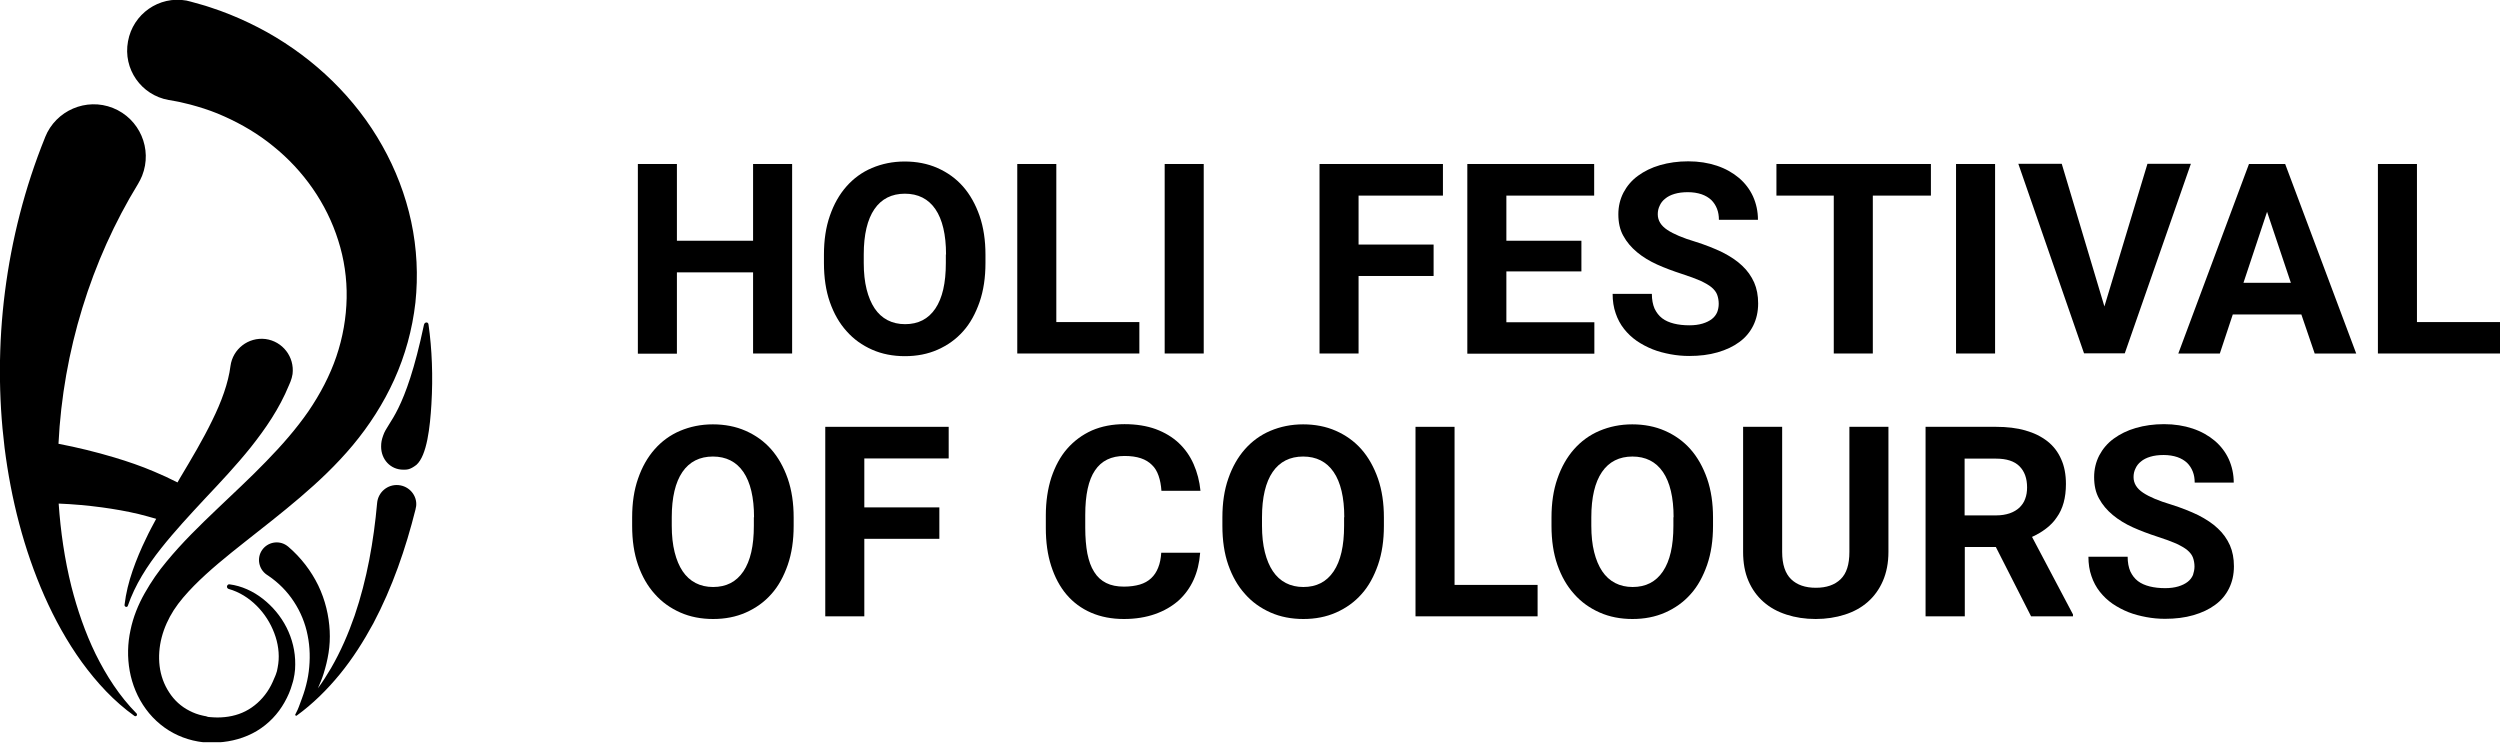 <svg width="270" height="81" viewBox="0 0 270 81" fill="none" xmlns="http://www.w3.org/2000/svg">
<g clip-path="url(#clip0)">
<path d="M18.205 10.799H18.226L19.028 10.943C19.275 10.984 19.542 11.046 19.789 11.108C20.282 11.211 20.797 11.355 21.29 11.499C22.278 11.787 23.265 12.136 24.211 12.568C26.104 13.412 27.914 14.481 29.518 15.798C32.768 18.41 35.278 21.969 36.533 25.98C37.17 27.975 37.479 30.073 37.438 32.192C37.397 34.31 37.026 36.45 36.327 38.507C35.628 40.564 34.579 42.559 33.303 44.431C32.007 46.303 30.444 48.092 28.737 49.841C27.05 51.589 25.219 53.276 23.389 55.024C21.558 56.773 19.686 58.583 17.979 60.66C17.115 61.689 16.333 62.82 15.634 64.055C14.934 65.289 14.379 66.646 14.091 68.066C13.782 69.485 13.741 70.987 14.009 72.468C14.276 73.928 14.852 75.347 15.757 76.582C16.642 77.795 17.855 78.803 19.233 79.42C19.912 79.729 20.653 79.955 21.373 80.079L21.64 80.12L21.784 80.14L21.969 80.161L22.216 80.181L22.483 80.202C22.833 80.222 23.203 80.202 23.553 80.181C24.993 80.099 26.453 79.708 27.729 78.947C29.004 78.186 30.033 77.096 30.732 75.841C31.082 75.224 31.37 74.566 31.555 73.887L31.637 73.62L31.699 73.373C31.74 73.188 31.781 73.002 31.802 72.838C31.863 72.488 31.884 72.118 31.884 71.768C31.904 70.349 31.555 68.971 30.938 67.757C30.321 66.543 29.436 65.494 28.387 64.672C27.338 63.849 26.083 63.273 24.787 63.108C24.664 63.088 24.561 63.17 24.52 63.294C24.479 63.417 24.561 63.561 24.684 63.602C25.857 63.931 26.885 64.589 27.729 65.433C28.572 66.276 29.21 67.284 29.621 68.374C30.033 69.444 30.197 70.616 30.053 71.686C30.012 71.953 29.971 72.221 29.909 72.488C29.868 72.612 29.827 72.756 29.786 72.859L29.703 73.064L29.621 73.249C29.416 73.763 29.169 74.257 28.86 74.71C28.243 75.615 27.441 76.335 26.515 76.808C25.59 77.281 24.541 77.487 23.471 77.487C23.203 77.487 22.936 77.466 22.648 77.445L22.463 77.425L22.216 77.343C22.154 77.343 22.257 77.343 22.237 77.343H22.216H22.175L22.072 77.322L21.887 77.281C21.393 77.178 20.9 76.993 20.468 76.767C19.563 76.314 18.802 75.615 18.267 74.772C17.711 73.928 17.362 72.961 17.238 71.933C17.115 70.904 17.197 69.855 17.464 68.827C17.732 67.798 18.184 66.811 18.76 65.906C19.357 64.98 20.118 64.116 20.941 63.273C22.586 61.607 24.499 60.064 26.453 58.521C28.408 56.978 30.424 55.415 32.398 53.728C34.373 52.042 36.327 50.211 38.096 48.092C39.865 45.974 41.408 43.587 42.58 40.996C43.753 38.404 44.534 35.586 44.864 32.685C45.172 29.785 45.028 26.823 44.411 23.943C43.794 21.064 42.724 18.287 41.284 15.736C39.844 13.165 38.014 10.82 35.916 8.763C33.818 6.706 31.411 4.916 28.84 3.476C27.544 2.756 26.207 2.119 24.828 1.563C24.15 1.296 23.45 1.028 22.73 0.802C22.381 0.679 22.031 0.576 21.661 0.473L20.632 0.185C20.468 0.144 20.303 0.103 20.139 0.062C17.177 -0.473 14.358 1.502 13.824 4.464C13.268 7.446 15.243 10.264 18.205 10.799ZM46.283 35.072C46.262 34.722 45.851 34.763 45.789 35.072C43.753 44.719 41.901 45.48 41.387 47.023C41.223 47.475 41.161 47.784 41.161 48.236C41.161 49.614 42.169 50.725 43.547 50.725C43.938 50.725 44.267 50.746 44.966 50.211C46.118 49.203 46.447 46.077 46.591 43.67C46.776 40.646 46.653 37.684 46.283 35.072ZM14.523 77.322C14.585 77.363 14.688 77.363 14.749 77.302C14.811 77.24 14.811 77.116 14.749 77.055C12.898 75.183 11.479 72.961 10.327 70.637C9.195 68.312 8.352 65.844 7.714 63.355C6.974 60.393 6.542 57.39 6.336 54.387C7.899 54.448 9.483 54.592 11.026 54.798C12.363 54.983 13.68 55.209 14.976 55.518C15.613 55.683 16.251 55.847 16.868 56.032C16.498 56.732 16.107 57.431 15.778 58.151C15.222 59.282 14.729 60.455 14.317 61.648C13.906 62.841 13.597 64.075 13.453 65.309V65.33C13.433 65.412 13.495 65.494 13.577 65.536C13.68 65.577 13.782 65.515 13.803 65.433C14.585 63.15 15.901 61.113 17.382 59.241C18.863 57.369 20.509 55.6 22.154 53.831C23.82 52.062 25.507 50.273 27.091 48.298C28.654 46.323 30.156 44.163 31.205 41.613L31.37 41.222C31.473 40.955 31.555 40.687 31.596 40.399C31.822 38.548 30.526 36.861 28.675 36.614C26.824 36.388 25.137 37.684 24.89 39.535C24.664 41.345 23.923 43.382 22.916 45.418C21.928 47.455 20.694 49.532 19.439 51.63C19.357 51.795 19.254 51.939 19.172 52.103C18.328 51.672 17.485 51.281 16.642 50.931C15.243 50.334 13.803 49.841 12.363 49.409C10.368 48.812 8.352 48.319 6.316 47.928C6.562 42.909 7.447 37.972 8.887 33.282C10.347 28.51 12.384 23.985 14.914 19.85C15.078 19.582 15.222 19.274 15.346 18.986C16.498 16.086 15.078 12.815 12.199 11.663C9.319 10.511 6.028 11.931 4.876 14.81L4.855 14.872C2.675 20.261 1.255 25.877 0.535 31.513C-0.184 37.149 -0.184 42.827 0.494 48.36C1.194 53.893 2.572 59.324 4.793 64.363C5.904 66.873 7.241 69.3 8.846 71.521C10.45 73.722 12.322 75.759 14.523 77.322ZM43.033 52.391C41.86 52.289 40.832 53.153 40.729 54.325C40.359 58.439 39.639 62.553 38.302 66.482C37.623 68.436 36.8 70.349 35.751 72.159C35.319 72.9 34.846 73.64 34.332 74.34C34.558 73.825 34.784 73.29 34.949 72.756C35.175 72.036 35.36 71.295 35.484 70.513C35.607 69.732 35.648 68.93 35.607 68.127C35.525 66.502 35.134 64.816 34.373 63.232C33.612 61.668 32.501 60.208 31.123 59.035C31.082 58.994 31.02 58.953 30.958 58.912C30.094 58.316 28.901 58.542 28.305 59.406C27.708 60.27 27.934 61.463 28.798 62.059L28.984 62.183C30.074 62.923 31.02 63.869 31.74 64.98C32.46 66.07 32.974 67.325 33.221 68.6C33.488 69.896 33.509 71.233 33.344 72.529C33.262 73.188 33.118 73.825 32.933 74.463C32.748 75.101 32.501 75.718 32.275 76.335C32.131 76.746 31.884 77.137 31.884 77.178C31.884 77.199 31.884 77.24 31.904 77.26C31.946 77.302 32.007 77.322 32.048 77.281C33.776 76.026 35.34 74.484 36.718 72.797C38.096 71.11 39.269 69.259 40.318 67.325C42.374 63.438 43.814 59.262 44.884 54.983V54.963C44.905 54.86 44.925 54.757 44.946 54.654C45.069 53.523 44.205 52.494 43.033 52.391Z" fill="black"/>
<path d="M85.55 38.178H81.333V29.415H73.106V38.198H68.889V17.711H73.106V26H81.333V17.711H85.55V38.178Z" fill="black"/>
<path d="M106.43 28.407C106.43 29.97 106.224 31.369 105.792 32.624C105.36 33.858 104.784 34.928 104.023 35.771C103.262 36.635 102.336 37.293 101.266 37.766C100.197 38.239 99.024 38.466 97.728 38.466C96.453 38.466 95.26 38.239 94.191 37.766C93.121 37.293 92.195 36.635 91.434 35.771C90.653 34.907 90.056 33.858 89.624 32.624C89.192 31.39 88.986 29.97 88.986 28.407V27.502C88.986 25.939 89.192 24.54 89.624 23.306C90.056 22.051 90.653 21.002 91.414 20.138C92.175 19.274 93.1 18.595 94.17 18.143C95.24 17.69 96.412 17.443 97.708 17.443C98.983 17.443 100.176 17.669 101.246 18.143C102.316 18.616 103.241 19.274 104.002 20.138C104.763 21.002 105.36 22.072 105.792 23.306C106.224 24.56 106.43 25.959 106.43 27.502V28.407ZM102.172 27.481C102.172 25.342 101.781 23.697 101.02 22.586C100.259 21.475 99.148 20.919 97.728 20.919C96.309 20.919 95.198 21.475 94.437 22.586C93.676 23.697 93.285 25.342 93.285 27.481V28.407C93.285 29.477 93.388 30.423 93.594 31.246C93.8 32.068 94.088 32.747 94.458 33.303C94.828 33.858 95.301 34.29 95.857 34.578C96.412 34.866 97.05 35.01 97.749 35.01C99.168 35.01 100.259 34.455 101.02 33.323C101.781 32.192 102.151 30.567 102.151 28.407V27.481H102.172Z" fill="black"/>
<path d="M114.103 34.784H123.051V38.178H109.865V17.711H114.082V34.784H114.103Z" fill="black"/>
<path d="M130.002 38.178H125.785V17.711H130.002V38.178Z" fill="black"/>
<path d="M154.829 29.806H146.725V38.178H142.508V17.711H155.837V21.125H146.725V26.412H154.829V29.806Z" fill="black"/>
<path d="M170.792 29.312H162.688V34.804H172.191V38.198H158.471V17.711H172.17V21.125H162.688V26H170.792V29.312Z" fill="black"/>
<path d="M185.622 32.809C185.622 32.459 185.56 32.13 185.457 31.842C185.354 31.554 185.148 31.287 184.86 31.04C184.572 30.793 184.161 30.567 183.647 30.32C183.133 30.094 182.454 29.847 181.631 29.579C180.685 29.271 179.8 28.942 178.977 28.572C178.155 28.201 177.414 27.749 176.797 27.235C176.18 26.72 175.686 26.144 175.316 25.465C174.946 24.807 174.781 24.026 174.781 23.141C174.781 22.298 174.966 21.516 175.337 20.796C175.707 20.097 176.221 19.48 176.9 18.986C177.579 18.492 178.36 18.102 179.286 17.834C180.212 17.567 181.22 17.423 182.33 17.423C183.462 17.423 184.49 17.587 185.416 17.896C186.342 18.204 187.144 18.657 187.802 19.212C188.46 19.768 188.974 20.446 189.324 21.207C189.674 21.989 189.859 22.832 189.859 23.738H185.642C185.642 23.306 185.58 22.915 185.436 22.545C185.292 22.174 185.087 21.866 184.819 21.598C184.531 21.331 184.182 21.125 183.77 20.981C183.338 20.837 182.845 20.755 182.289 20.755C181.734 20.755 181.261 20.817 180.849 20.94C180.438 21.064 180.109 21.228 179.841 21.454C179.574 21.66 179.368 21.927 179.245 22.215C179.101 22.503 179.039 22.812 179.039 23.141C179.039 23.82 179.389 24.375 180.068 24.828C180.746 25.28 181.775 25.712 183.091 26.103C184.202 26.453 185.19 26.844 186.033 27.255C186.876 27.687 187.596 28.16 188.152 28.695C188.728 29.23 189.139 29.826 189.448 30.505C189.736 31.163 189.88 31.924 189.88 32.768C189.88 33.673 189.694 34.475 189.345 35.175C188.995 35.874 188.501 36.47 187.843 36.944C187.205 37.417 186.424 37.787 185.498 38.054C184.572 38.322 183.565 38.445 182.433 38.445C181.754 38.445 181.076 38.383 180.417 38.26C179.759 38.136 179.101 37.972 178.484 37.725C177.867 37.478 177.291 37.17 176.776 36.82C176.242 36.45 175.789 36.018 175.398 35.524C175.007 35.031 174.699 34.455 174.493 33.837C174.267 33.2 174.164 32.5 174.164 31.739H178.401C178.401 32.356 178.504 32.891 178.689 33.323C178.895 33.755 179.163 34.105 179.512 34.372C179.862 34.64 180.294 34.825 180.788 34.948C181.281 35.072 181.837 35.133 182.454 35.133C182.989 35.133 183.462 35.072 183.873 34.948C184.285 34.825 184.614 34.66 184.881 34.455C185.148 34.249 185.334 34.002 185.457 33.714C185.56 33.447 185.622 33.138 185.622 32.809Z" fill="black"/>
<path d="M208.538 21.125H202.264V38.178H198.047V21.125H191.855V17.711H208.538V21.125Z" fill="black"/>
<path d="M215.489 38.178H211.252V17.711H215.469V38.178H215.489Z" fill="black"/>
<path d="M227.276 33.097L231.925 17.69H236.615L229.477 38.157H225.075L217.979 17.69H222.668L227.276 33.097Z" fill="black"/>
<path d="M248.546 33.961H241.141L239.742 38.178H235.258L242.889 17.711H246.798L254.47 38.178H249.986L248.546 33.961ZM242.293 30.546H247.415L244.843 22.874L242.293 30.546Z" fill="black"/>
<path d="M261.052 34.784H270V38.178H256.814V17.711H261.031V34.784H261.052Z" fill="black"/>
<path d="M85.715 56.793C85.715 58.357 85.509 59.755 85.077 61.01C84.645 62.244 84.069 63.314 83.308 64.157C82.547 65.021 81.621 65.68 80.552 66.153C79.482 66.626 78.31 66.852 77.014 66.852C75.738 66.852 74.545 66.626 73.476 66.153C72.406 65.68 71.48 65.021 70.719 64.157C69.938 63.294 69.341 62.244 68.909 61.01C68.477 59.776 68.272 58.357 68.272 56.793V55.888C68.272 54.325 68.477 52.926 68.909 51.692C69.341 50.437 69.938 49.388 70.699 48.524C71.46 47.66 72.385 46.981 73.455 46.529C74.525 46.077 75.697 45.83 76.993 45.83C78.268 45.83 79.462 46.056 80.531 46.529C81.601 47.002 82.526 47.66 83.287 48.524C84.049 49.388 84.645 50.458 85.077 51.692C85.509 52.947 85.715 54.346 85.715 55.888V56.793ZM81.436 55.868C81.436 53.728 81.045 52.083 80.284 50.972C79.523 49.861 78.412 49.306 76.993 49.306C75.574 49.306 74.463 49.861 73.702 50.972C72.941 52.083 72.55 53.728 72.55 55.868V56.793C72.55 57.863 72.653 58.809 72.859 59.632C73.064 60.455 73.352 61.134 73.722 61.689C74.093 62.244 74.566 62.676 75.121 62.964C75.677 63.252 76.314 63.396 77.014 63.396C78.433 63.396 79.523 62.841 80.284 61.71C81.045 60.578 81.416 58.953 81.416 56.793V55.868H81.436Z" fill="black"/>
<path d="M101.45 58.192H93.346V66.564H89.129V46.097H102.458V49.512H93.346V54.798H101.45V58.192Z" fill="black"/>
<path d="M129.611 59.755C129.529 60.804 129.302 61.751 128.911 62.615C128.521 63.479 127.965 64.24 127.286 64.857C126.587 65.474 125.744 65.968 124.756 66.317C123.769 66.667 122.638 66.852 121.383 66.852C120.066 66.852 118.894 66.626 117.845 66.173C116.796 65.721 115.911 65.062 115.191 64.219C114.471 63.376 113.916 62.327 113.525 61.113C113.134 59.899 112.949 58.542 112.949 57.02V55.662C112.949 54.16 113.155 52.782 113.546 51.569C113.957 50.355 114.513 49.306 115.253 48.463C115.994 47.619 116.878 46.961 117.927 46.488C118.976 46.035 120.149 45.809 121.445 45.809C122.72 45.809 123.851 45.994 124.818 46.344C125.805 46.714 126.628 47.208 127.307 47.846C127.986 48.483 128.521 49.244 128.911 50.129C129.302 51.013 129.549 51.98 129.652 53.008H125.435C125.394 52.391 125.291 51.857 125.127 51.383C124.962 50.91 124.736 50.52 124.407 50.211C124.098 49.903 123.707 49.656 123.214 49.491C122.72 49.327 122.144 49.244 121.445 49.244C120.025 49.244 118.956 49.758 118.256 50.808C117.557 51.836 117.207 53.441 117.207 55.621V56.999C117.207 58.069 117.289 58.994 117.433 59.776C117.598 60.578 117.824 61.236 118.174 61.771C118.503 62.306 118.935 62.697 119.47 62.964C120.005 63.232 120.642 63.355 121.383 63.355C122.041 63.355 122.617 63.273 123.111 63.129C123.584 62.985 123.995 62.759 124.324 62.45C124.653 62.142 124.9 61.771 125.085 61.298C125.271 60.846 125.373 60.311 125.415 59.694H129.611V59.755Z" fill="black"/>
<path d="M149.461 56.793C149.461 58.357 149.255 59.755 148.823 61.01C148.391 62.244 147.815 63.314 147.054 64.157C146.293 65.021 145.367 65.68 144.298 66.153C143.228 66.626 142.056 66.852 140.76 66.852C139.484 66.852 138.291 66.626 137.222 66.153C136.152 65.68 135.226 65.021 134.465 64.157C133.684 63.294 133.087 62.244 132.655 61.01C132.223 59.776 132.018 58.357 132.018 56.793V55.888C132.018 54.325 132.223 52.926 132.655 51.692C133.087 50.437 133.684 49.388 134.445 48.524C135.206 47.66 136.132 46.981 137.201 46.529C138.271 46.077 139.443 45.83 140.739 45.83C142.015 45.83 143.208 46.056 144.277 46.529C145.347 47.002 146.272 47.66 147.034 48.524C147.795 49.388 148.391 50.458 148.823 51.692C149.255 52.947 149.461 54.346 149.461 55.888V56.793ZM145.182 55.868C145.182 53.728 144.791 52.083 144.03 50.972C143.269 49.861 142.159 49.306 140.739 49.306C139.32 49.306 138.209 49.861 137.448 50.972C136.687 52.083 136.296 53.728 136.296 55.868V56.793C136.296 57.863 136.399 58.809 136.605 59.632C136.81 60.455 137.098 61.134 137.469 61.689C137.839 62.244 138.312 62.676 138.867 62.964C139.423 63.252 140.06 63.396 140.76 63.396C142.179 63.396 143.269 62.841 144.03 61.71C144.791 60.578 145.162 58.953 145.162 56.793V55.868H145.182Z" fill="black"/>
<path d="M157.112 63.17H166.06V66.564H152.875V46.097H157.092V63.17H157.112Z" fill="black"/>
<path d="M185.006 56.793C185.006 58.357 184.8 59.755 184.368 61.01C183.936 62.244 183.36 63.314 182.599 64.157C181.838 65.021 180.912 65.68 179.843 66.153C178.773 66.626 177.601 66.852 176.305 66.852C175.029 66.852 173.836 66.626 172.767 66.153C171.697 65.68 170.771 65.021 170.01 64.157C169.229 63.294 168.632 62.244 168.2 61.01C167.768 59.776 167.562 58.357 167.562 56.793V55.888C167.562 54.325 167.768 52.926 168.2 51.692C168.632 50.437 169.229 49.388 169.99 48.524C170.751 47.66 171.676 46.981 172.746 46.529C173.816 46.077 174.988 45.83 176.284 45.83C177.559 45.83 178.753 46.056 179.822 46.529C180.892 47.002 181.817 47.66 182.578 48.524C183.34 49.388 183.936 50.458 184.368 51.692C184.8 52.947 185.006 54.346 185.006 55.888V56.793ZM180.748 55.868C180.748 53.728 180.357 52.083 179.596 50.972C178.835 49.861 177.724 49.306 176.305 49.306C174.885 49.306 173.775 49.861 173.014 50.972C172.252 52.083 171.862 53.728 171.862 55.868V56.793C171.862 57.863 171.964 58.809 172.17 59.632C172.376 60.455 172.664 61.134 173.034 61.689C173.404 62.244 173.877 62.676 174.433 62.964C174.988 63.252 175.626 63.396 176.325 63.396C177.745 63.396 178.835 62.841 179.596 61.71C180.357 60.578 180.727 58.953 180.727 56.793V55.868H180.748Z" fill="black"/>
<path d="M203.951 46.097V59.611C203.951 60.784 203.745 61.833 203.354 62.738C202.963 63.643 202.408 64.404 201.729 65.001C201.03 65.618 200.207 66.07 199.24 66.379C198.273 66.688 197.224 66.852 196.093 66.852C194.941 66.852 193.892 66.688 192.946 66.379C191.979 66.07 191.156 65.618 190.457 65.001C189.757 64.384 189.223 63.643 188.832 62.738C188.441 61.833 188.256 60.784 188.256 59.611V46.097H192.473V59.611C192.473 60.949 192.802 61.936 193.439 62.553C194.077 63.17 194.962 63.479 196.114 63.479C197.265 63.479 198.15 63.17 198.788 62.553C199.425 61.936 199.734 60.969 199.734 59.611V46.097H203.951Z" fill="black"/>
<path d="M215.551 59.077H212.198V66.564H207.961V46.097H215.572C216.744 46.097 217.814 46.221 218.74 46.488C219.686 46.755 220.467 47.146 221.126 47.66C221.784 48.175 222.278 48.833 222.607 49.594C222.956 50.355 223.121 51.26 223.121 52.268C223.121 53.008 223.039 53.687 222.874 54.284C222.709 54.88 222.463 55.415 222.134 55.868C221.825 56.341 221.434 56.732 220.982 57.081C220.529 57.431 220.035 57.719 219.459 57.986L223.882 66.358V66.564H219.357L215.551 59.077ZM212.198 55.662H215.592C216.148 55.662 216.621 55.58 217.053 55.436C217.464 55.292 217.814 55.086 218.102 54.819C218.369 54.551 218.596 54.243 218.719 53.873C218.863 53.502 218.925 53.091 218.925 52.638C218.925 51.672 218.657 50.91 218.102 50.355C217.546 49.8 216.703 49.532 215.572 49.532H212.178V55.662H212.198Z" fill="black"/>
<path d="M237.006 61.195C237.006 60.846 236.945 60.517 236.842 60.228C236.739 59.941 236.533 59.673 236.245 59.426C235.957 59.179 235.546 58.953 235.032 58.706C234.517 58.48 233.838 58.233 233.016 57.966C232.069 57.657 231.185 57.328 230.362 56.958C229.539 56.588 228.799 56.135 228.182 55.621C227.565 55.107 227.071 54.531 226.701 53.852C226.33 53.194 226.166 52.412 226.166 51.528C226.166 50.684 226.351 49.903 226.721 49.182C227.092 48.483 227.606 47.866 228.285 47.372C228.963 46.879 229.745 46.488 230.671 46.221C231.596 45.953 232.604 45.809 233.715 45.809C234.846 45.809 235.875 45.974 236.801 46.282C237.726 46.591 238.528 47.043 239.187 47.599C239.845 48.154 240.359 48.833 240.709 49.594C241.058 50.376 241.244 51.219 241.244 52.124H237.027C237.027 51.692 236.965 51.301 236.821 50.931C236.677 50.561 236.471 50.252 236.204 49.985C235.916 49.717 235.566 49.512 235.155 49.368C234.723 49.224 234.229 49.141 233.674 49.141C233.119 49.141 232.645 49.203 232.234 49.327C231.823 49.45 231.494 49.614 231.226 49.841C230.959 50.047 230.753 50.314 230.63 50.602C230.486 50.89 230.424 51.198 230.424 51.528C230.424 52.206 230.774 52.762 231.452 53.214C232.131 53.667 233.16 54.099 234.476 54.49C235.587 54.839 236.574 55.23 237.418 55.642C238.261 56.073 238.981 56.547 239.536 57.081C240.112 57.616 240.524 58.213 240.832 58.892C241.12 59.55 241.264 60.311 241.264 61.154C241.264 62.059 241.079 62.861 240.729 63.561C240.38 64.26 239.886 64.857 239.228 65.33C238.59 65.803 237.808 66.173 236.883 66.441C235.957 66.708 234.949 66.832 233.818 66.832C233.139 66.832 232.46 66.77 231.802 66.646C231.144 66.523 230.486 66.358 229.868 66.112C229.251 65.865 228.675 65.556 228.161 65.207C227.626 64.836 227.174 64.404 226.783 63.911C226.392 63.417 226.084 62.841 225.878 62.224C225.652 61.586 225.549 60.887 225.549 60.126H229.786C229.786 60.743 229.889 61.278 230.074 61.71C230.28 62.142 230.547 62.491 230.897 62.759C231.247 63.026 231.679 63.211 232.172 63.335C232.666 63.458 233.221 63.52 233.838 63.52C234.373 63.52 234.846 63.458 235.258 63.335C235.669 63.211 235.998 63.047 236.266 62.841C236.533 62.635 236.718 62.388 236.842 62.1C236.924 61.833 237.006 61.524 237.006 61.195Z" fill="black"/>
</g>
<defs>
<clipPath id="clip0">
<rect width="270" height="80.161" fill="white"/>
</clipPath>
</defs>
</svg>
